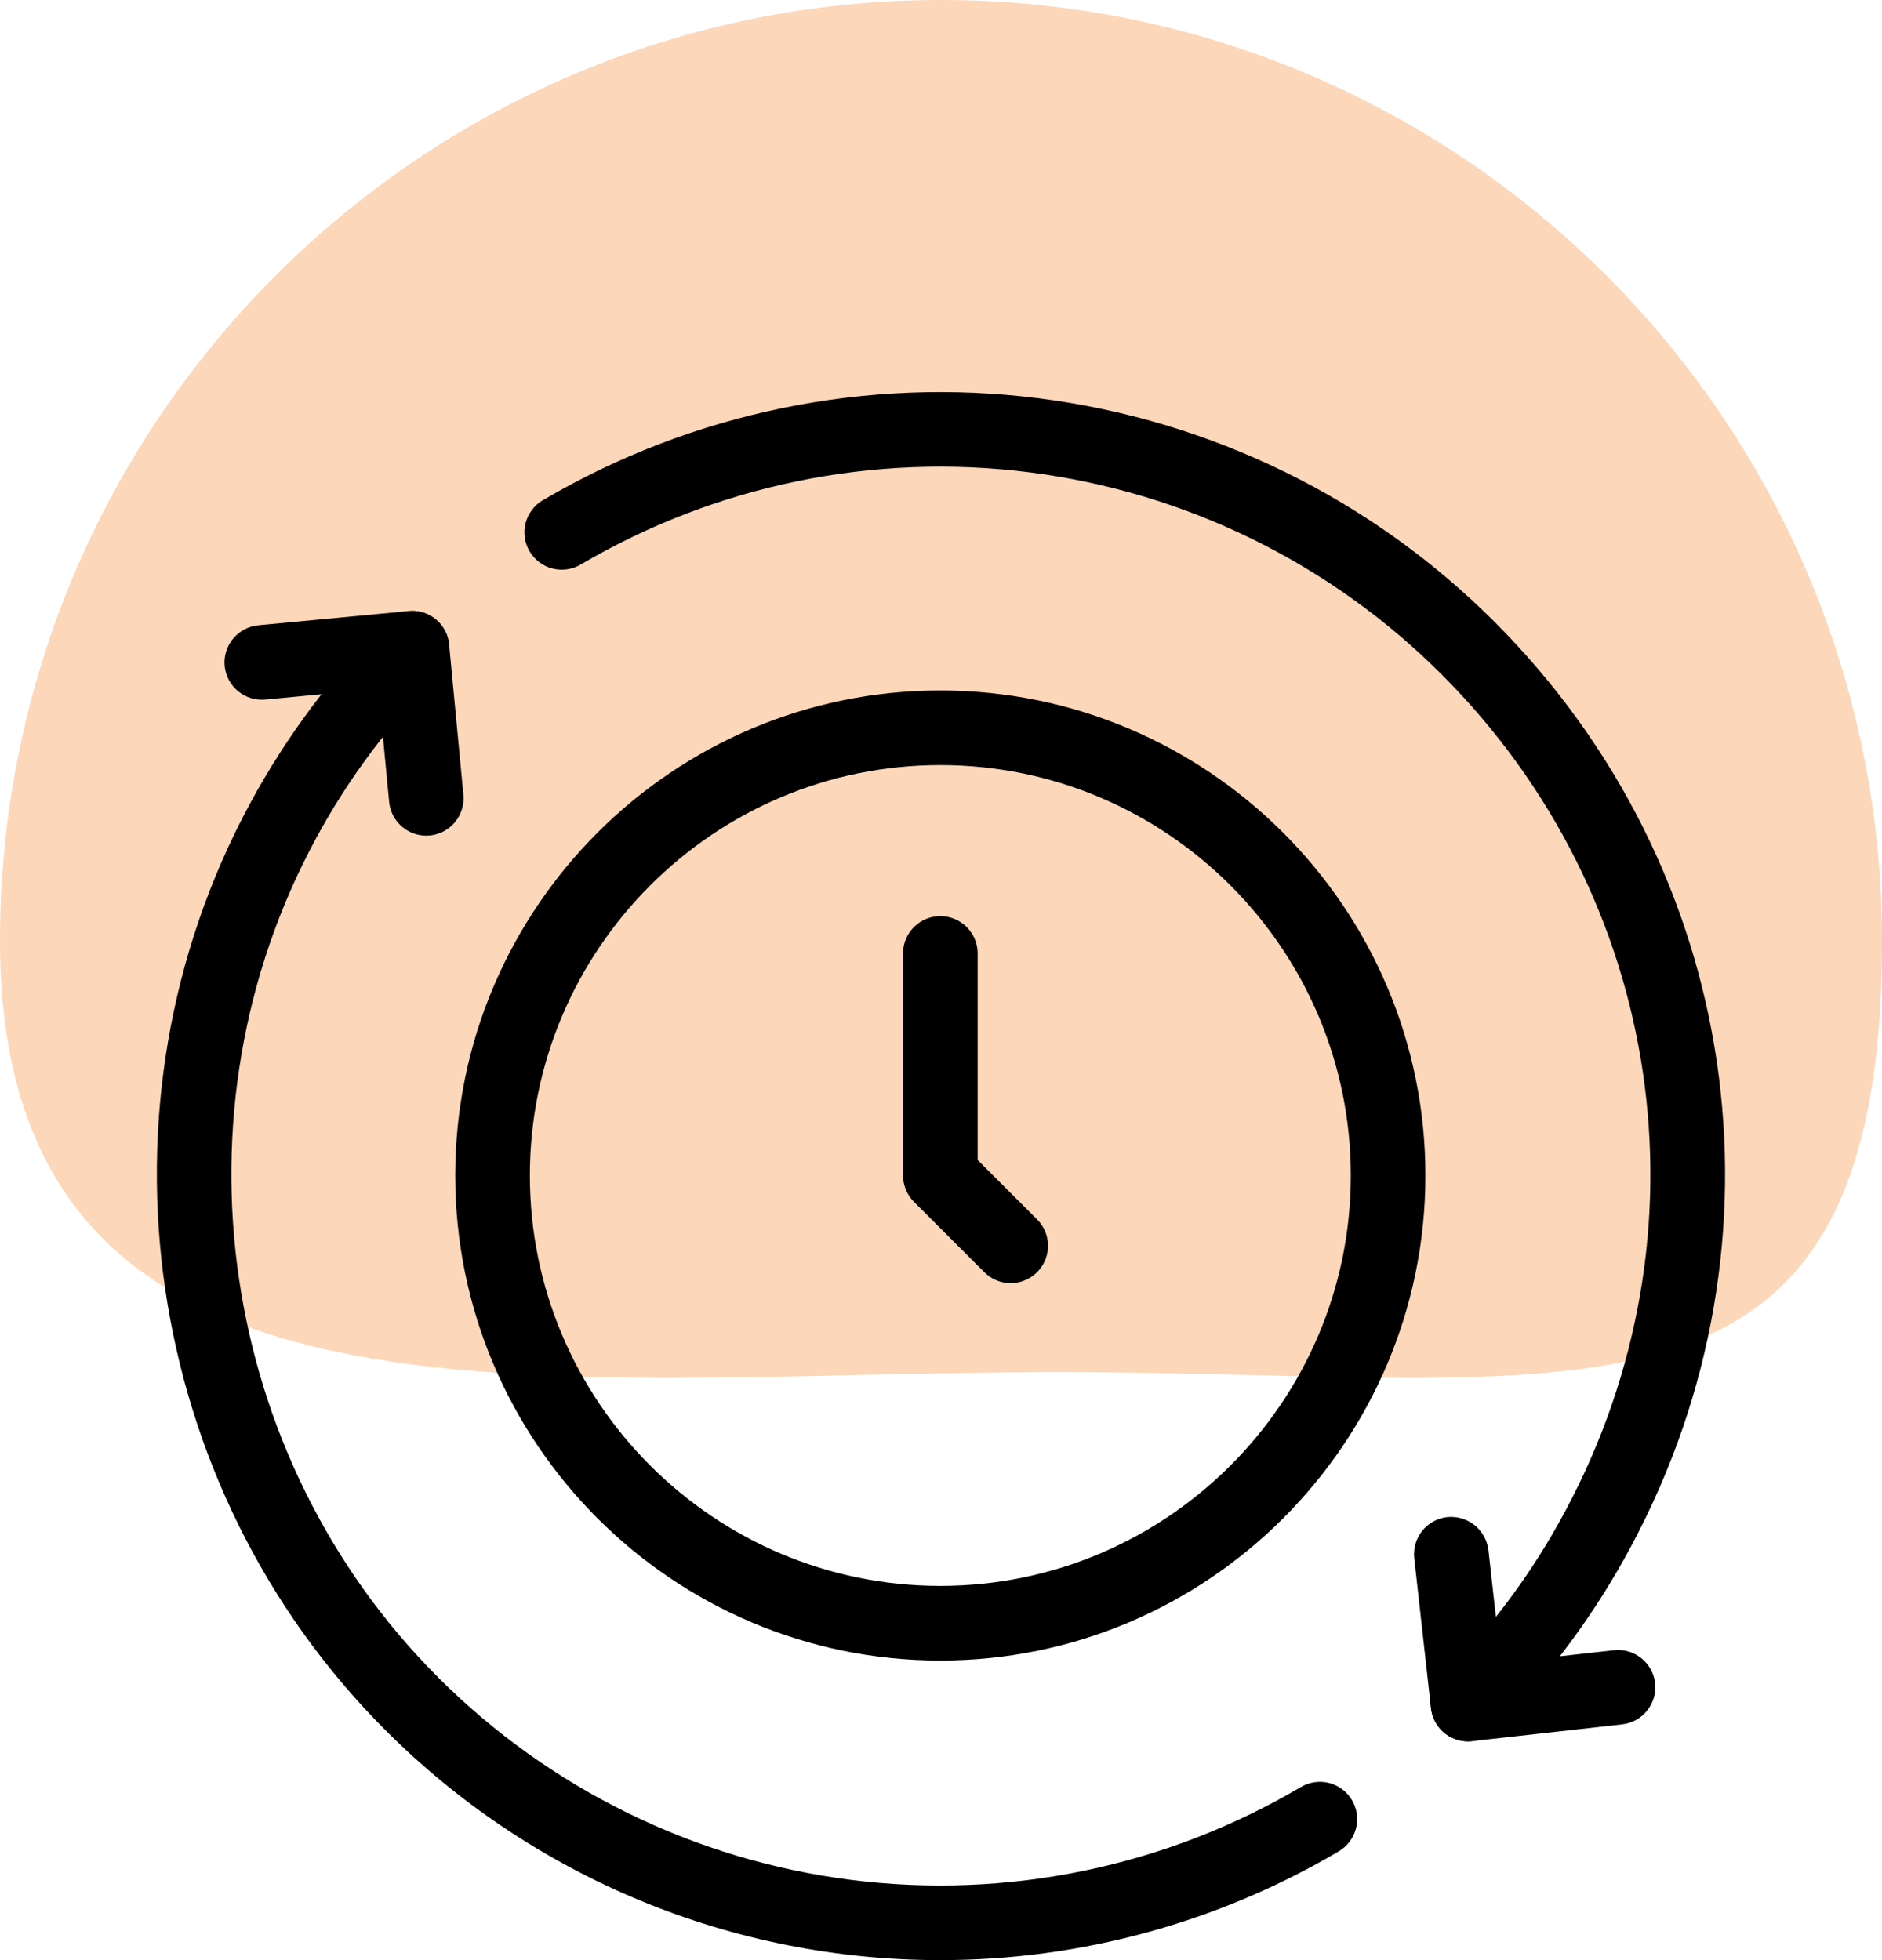 <svg xmlns="http://www.w3.org/2000/svg" width="48" height="50" viewBox="0 0 48 50" fill="none"><path d="M48 24C48 37.255 40.255 35 27 35C13.745 35 0 37.255 0 24C0 10.745 10.745 0 24 0C37.255 0 48 10.745 48 24Z" fill="#FDD7B9"></path><g clip-path="url(#clip0_3_4)"><path d="M23.982 50C21.355 50.001 18.754 49.484 16.326 48.479C13.899 47.474 11.694 46 9.837 44.141C3.625 37.93 2.205 28.204 6.382 20.488C7.303 18.786 8.466 17.228 9.836 15.863C9.924 15.774 10.029 15.704 10.145 15.656C10.26 15.608 10.384 15.584 10.509 15.584C10.634 15.583 10.758 15.608 10.873 15.656C10.988 15.704 11.093 15.774 11.182 15.862C11.27 15.95 11.34 16.055 11.388 16.17C11.436 16.286 11.461 16.41 11.461 16.535C11.461 16.66 11.436 16.783 11.389 16.899C11.341 17.014 11.271 17.119 11.182 17.207C9.931 18.459 8.88 19.866 8.057 21.392C4.275 28.375 5.562 37.176 11.182 42.796C14.021 45.634 17.722 47.448 21.704 47.953C25.686 48.457 29.723 47.624 33.18 45.584C33.397 45.456 33.657 45.419 33.901 45.482C34.022 45.514 34.136 45.568 34.236 45.644C34.336 45.719 34.42 45.813 34.483 45.921C34.547 46.028 34.588 46.147 34.605 46.271C34.623 46.395 34.616 46.521 34.584 46.642C34.553 46.763 34.498 46.877 34.423 46.976C34.348 47.076 34.254 47.16 34.146 47.224C31.068 49.042 27.558 50.001 23.984 50H23.982ZM37.444 44.42C37.255 44.42 37.071 44.364 36.914 44.26C36.758 44.155 36.636 44.007 36.564 43.833C36.492 43.658 36.473 43.467 36.51 43.282C36.547 43.097 36.638 42.928 36.771 42.795C38.025 41.542 39.087 40.111 39.921 38.547C43.72 31.464 42.452 22.889 36.771 17.206C33.939 14.371 30.245 12.557 26.27 12.05C22.295 11.542 18.264 12.369 14.81 14.401C14.702 14.465 14.583 14.506 14.459 14.523C14.335 14.541 14.209 14.533 14.088 14.502C13.967 14.471 13.854 14.416 13.754 14.34C13.654 14.265 13.57 14.171 13.507 14.063C13.443 13.955 13.402 13.836 13.385 13.712C13.367 13.588 13.374 13.463 13.406 13.341C13.437 13.22 13.492 13.107 13.568 13.007C13.643 12.907 13.737 12.823 13.845 12.76C17.662 10.515 22.117 9.601 26.51 10.162C30.903 10.723 34.985 12.727 38.115 15.86C44.395 22.141 45.795 31.619 41.6 39.445C40.676 41.174 39.502 42.757 38.115 44.141C38.027 44.23 37.922 44.3 37.806 44.348C37.691 44.395 37.569 44.42 37.444 44.42Z" fill="black"></path><path d="M37.444 44.42C37.209 44.42 36.983 44.334 36.808 44.178C36.634 44.022 36.523 43.807 36.497 43.574L36.07 39.749C36.042 39.498 36.116 39.247 36.273 39.05C36.431 38.853 36.66 38.727 36.911 38.699C37.161 38.674 37.411 38.748 37.608 38.904C37.804 39.062 37.931 39.289 37.962 39.539L38.283 42.417L41.161 42.095C41.412 42.067 41.663 42.139 41.861 42.297C42.058 42.454 42.185 42.684 42.213 42.934C42.241 43.185 42.169 43.437 42.011 43.634C41.854 43.831 41.624 43.958 41.373 43.986L37.548 44.414C37.514 44.418 37.479 44.42 37.444 44.42ZM10.871 21.316C10.634 21.316 10.406 21.227 10.231 21.068C10.056 20.909 9.947 20.689 9.925 20.454L9.651 17.571L6.769 17.845C6.517 17.869 6.267 17.792 6.072 17.632C5.877 17.471 5.754 17.239 5.73 16.988C5.706 16.737 5.783 16.486 5.944 16.292C6.105 16.097 6.336 15.974 6.587 15.95L10.417 15.588C10.542 15.575 10.667 15.587 10.787 15.624C10.907 15.66 11.018 15.72 11.114 15.8C11.211 15.879 11.29 15.977 11.349 16.088C11.407 16.198 11.443 16.319 11.455 16.444L11.819 20.275C11.831 20.407 11.816 20.54 11.774 20.666C11.732 20.792 11.664 20.908 11.575 21.006C11.485 21.104 11.377 21.182 11.255 21.235C11.134 21.289 11.002 21.317 10.87 21.316H10.871ZM23.982 42.358C17.161 42.358 11.611 36.807 11.611 29.985C11.611 23.163 17.161 17.613 23.982 17.613C30.803 17.613 36.355 23.163 36.355 29.985C36.355 36.807 30.805 42.358 23.982 42.358ZM23.982 19.516C18.211 19.516 13.514 24.212 13.514 29.985C13.514 35.758 18.211 40.454 23.982 40.454C29.753 40.454 34.452 35.758 34.452 29.985C34.452 24.212 29.755 19.516 23.983 19.516H23.982Z" fill="black"></path><path d="M25.777 32.731C25.653 32.731 25.529 32.707 25.413 32.659C25.298 32.611 25.193 32.541 25.105 32.452L23.31 30.657C23.132 30.479 23.032 30.237 23.031 29.985V24.287C23.04 24.041 23.144 23.808 23.322 23.636C23.5 23.465 23.736 23.369 23.983 23.369C24.23 23.369 24.467 23.465 24.644 23.636C24.822 23.808 24.926 24.041 24.935 24.287V29.59L26.45 31.105C26.583 31.238 26.674 31.407 26.711 31.592C26.748 31.777 26.73 31.968 26.657 32.142C26.585 32.316 26.463 32.465 26.307 32.57C26.15 32.674 25.966 32.731 25.777 32.731Z" fill="black"></path></g><defs><clipPath id="clip0_3_4"><rect width="40" height="40" fill="white" transform="translate(4 10)"></rect></clipPath></defs></svg>